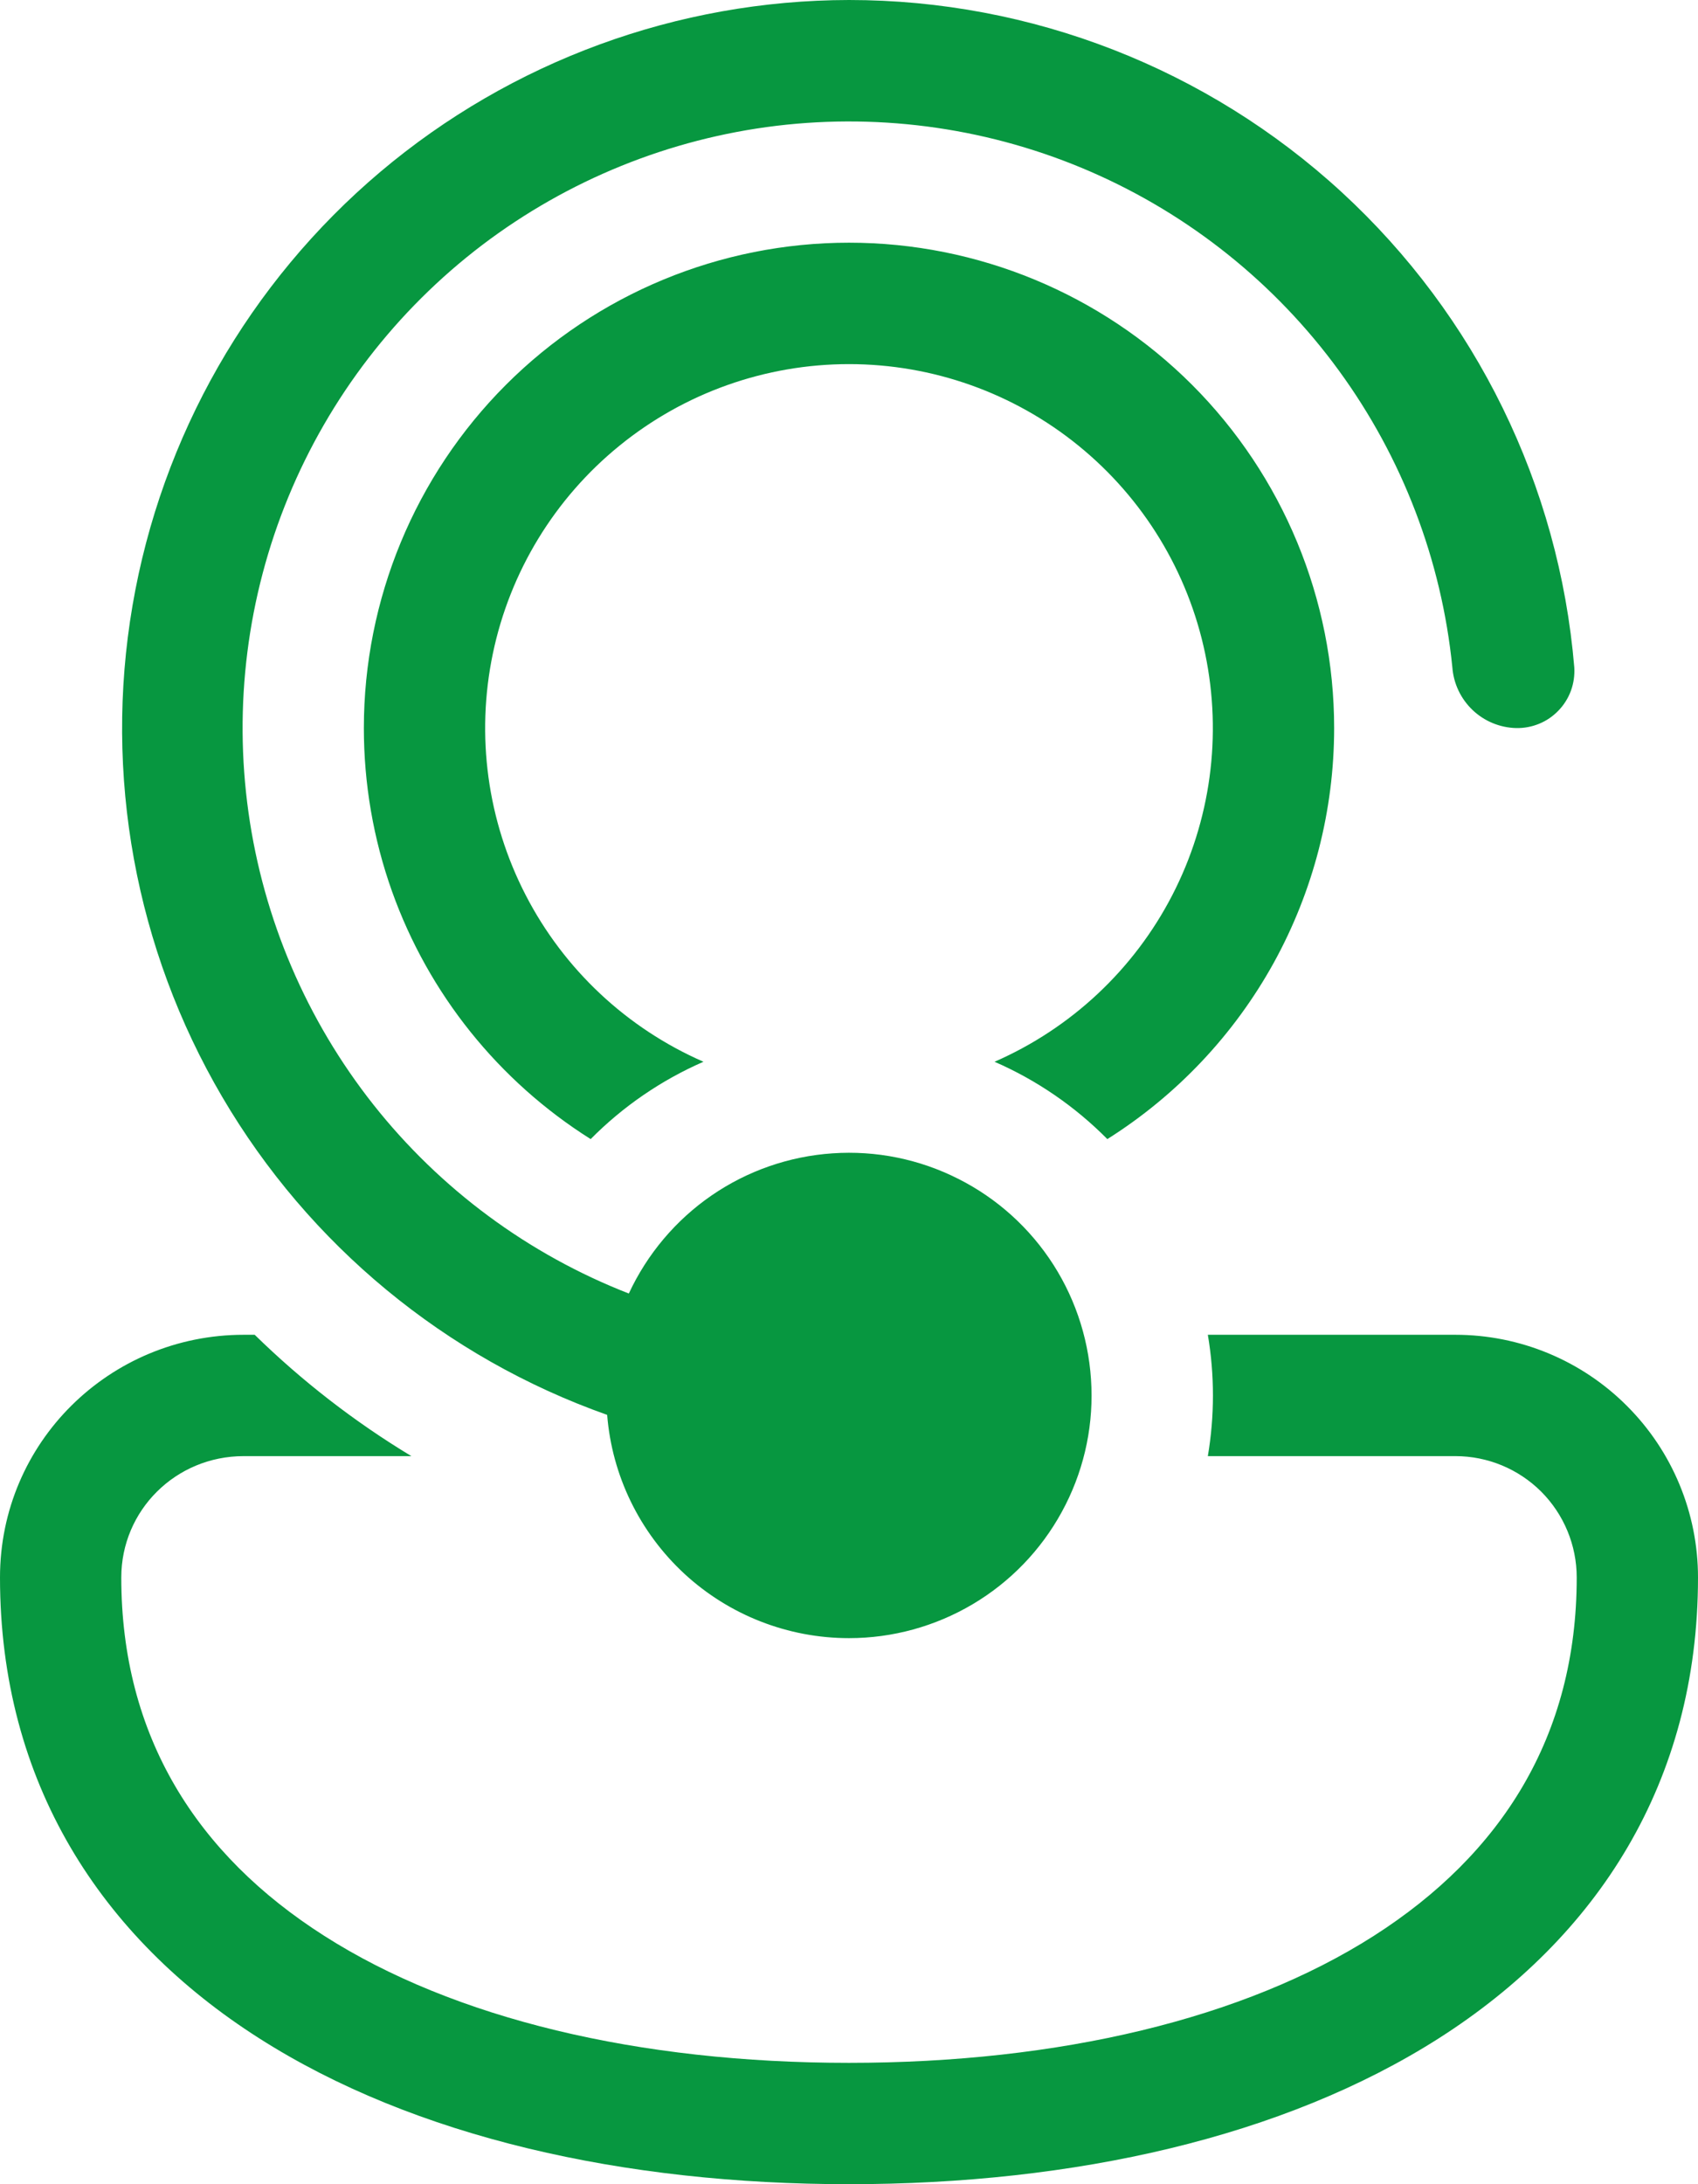 <svg width="21" height="27" viewBox="0 0 21 27" fill="none" xmlns="http://www.w3.org/2000/svg">
<path d="M10.5 20.25C9.746 20.25 9.019 19.966 8.465 19.455C7.911 18.943 7.569 18.242 7.509 17.49C5.508 16.782 3.822 15.39 2.748 13.559C1.674 11.729 1.281 9.577 1.639 7.485C1.997 5.393 3.082 3.495 4.703 2.125C6.325 0.756 8.378 0.003 10.5 9.4641e-08C12.757 -0 14.932 0.848 16.594 2.376C18.255 3.904 19.282 6.001 19.47 8.25C19.476 8.348 19.462 8.445 19.429 8.537C19.395 8.629 19.343 8.713 19.275 8.783C19.207 8.854 19.126 8.91 19.035 8.947C18.945 8.984 18.848 9.002 18.75 9C18.549 8.995 18.357 8.915 18.212 8.777C18.066 8.638 17.977 8.45 17.962 8.25C17.829 6.924 17.344 5.657 16.558 4.58C15.773 3.504 14.714 2.656 13.492 2.124C12.27 1.592 10.928 1.396 9.604 1.555C8.281 1.715 7.024 2.224 5.962 3.03C4.901 3.837 4.074 4.912 3.566 6.144C3.058 7.376 2.888 8.722 3.073 10.042C3.258 11.362 3.791 12.609 4.618 13.655C5.445 14.7 6.535 15.506 7.777 15.99C8.004 15.502 8.357 15.083 8.8 14.778C9.243 14.473 9.761 14.293 10.297 14.257C10.834 14.22 11.371 14.329 11.851 14.572C12.332 14.814 12.738 15.181 13.028 15.634C13.318 16.088 13.48 16.611 13.498 17.149C13.517 17.686 13.39 18.219 13.131 18.691C12.873 19.163 12.492 19.557 12.029 19.831C11.566 20.105 11.038 20.25 10.5 20.25ZM3.014 16.5H3.15C3.735 17.072 4.385 17.576 5.088 18H3.014C2.172 18 1.5 18.671 1.5 19.5C1.5 21.463 2.433 22.926 4.01 23.93C5.614 24.954 7.897 25.5 10.5 25.5C13.102 25.5 15.386 24.954 16.991 23.93C18.566 22.924 19.5 21.465 19.5 19.5C19.5 19.102 19.342 18.721 19.061 18.439C18.779 18.158 18.398 18 18 18H14.938C15.022 17.503 15.022 16.997 14.938 16.5H18C18.796 16.5 19.559 16.816 20.121 17.379C20.684 17.941 21 18.704 21 19.5C21 22.037 19.75 23.949 17.797 25.195C15.874 26.421 13.283 27 10.5 27C7.718 27 5.125 26.421 3.203 25.195C1.25 23.951 0 22.035 0 19.5C0 17.831 1.355 16.5 3.014 16.5ZM16.5 9C16.5 10.015 16.243 11.013 15.753 11.902C15.262 12.79 14.554 13.54 13.695 14.081C13.295 13.677 12.821 13.352 12.3 13.125C13.248 12.711 14.024 11.984 14.498 11.066C14.973 10.147 15.116 9.093 14.905 8.081C14.694 7.069 14.141 6.161 13.338 5.509C12.536 4.857 11.534 4.501 10.5 4.501C9.466 4.501 8.464 4.857 7.662 5.509C6.859 6.161 6.306 7.069 6.095 8.081C5.884 9.093 6.027 10.147 6.502 11.066C6.976 11.984 7.752 12.711 8.7 13.125C8.175 13.354 7.702 13.68 7.305 14.081C6.166 13.364 5.3 12.285 4.848 11.018C4.617 10.37 4.5 9.687 4.5 9C4.5 7.409 5.132 5.883 6.257 4.757C7.383 3.632 8.909 3 10.5 3C12.091 3 13.617 3.632 14.743 4.757C15.868 5.883 16.5 7.409 16.5 9Z" fill="#079740"/>
</svg>

